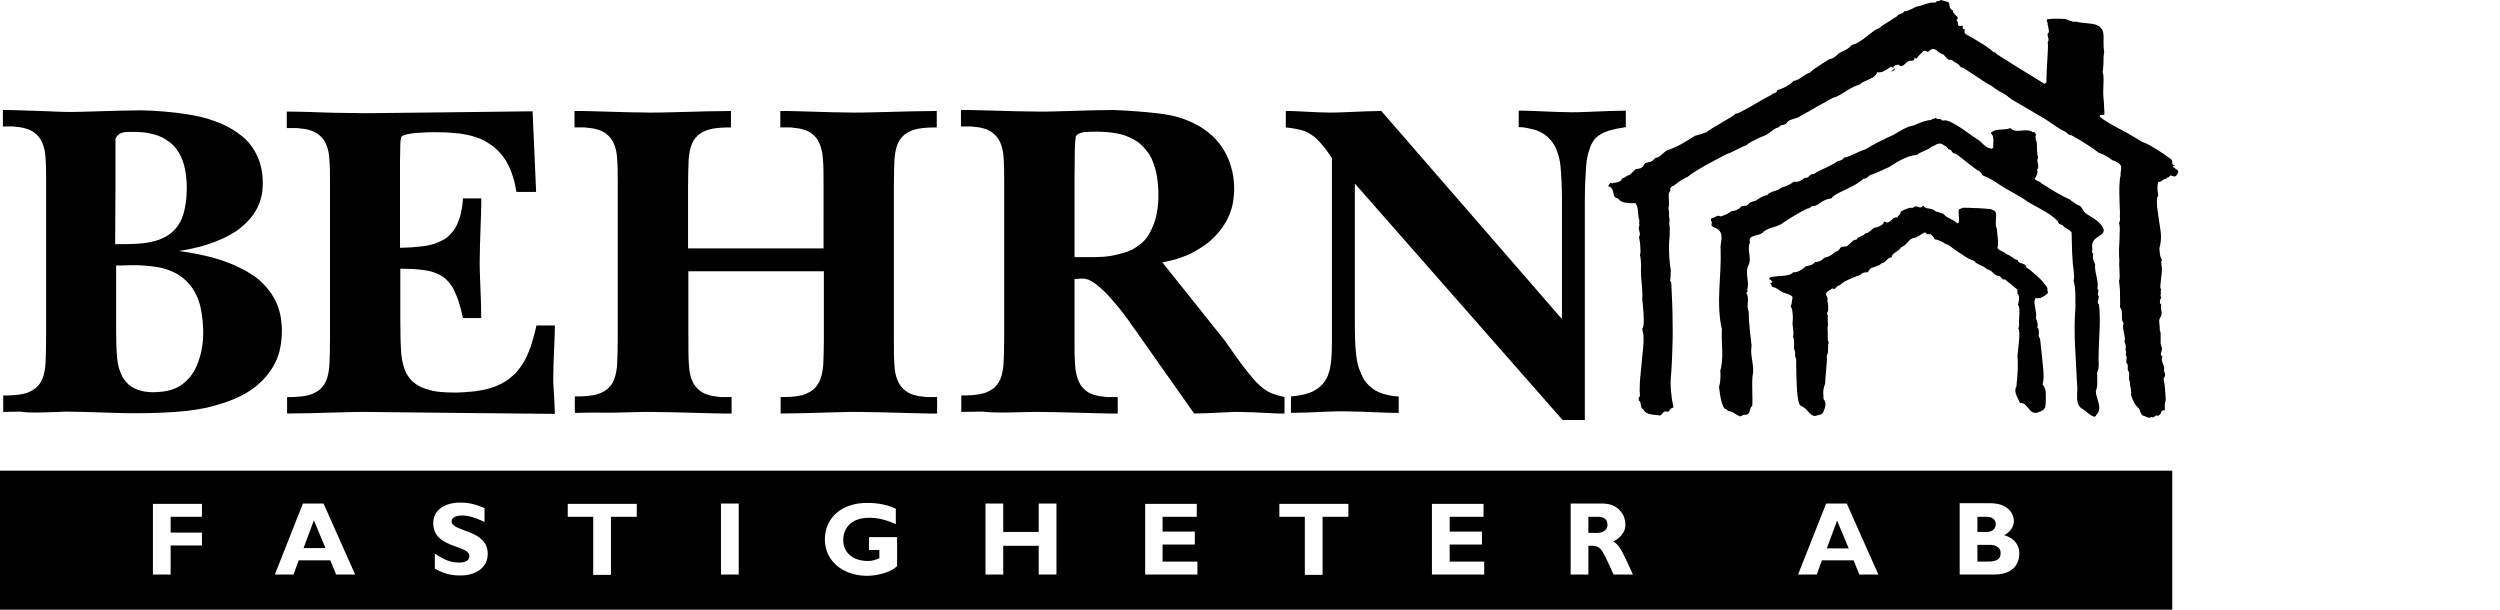<svg version="1.1" id="logo-svg" class="animate" xmlns="http://www.w3.org/2000/svg" xmlns:xlink="http://www.w3.org/1999/xlink" x="0px" y="0px" viewBox="0 0 775 189" preserveAspectRatio="xMinYMin meet"> 					<g id="text"> 						<path class="st0" d="M15,127.8c2.6-0.1,4.1-0.1,5.6-0.2c1.5,0,2.9,0.1,5.7,0.1c2.8,0.1,6.8,0.2,9.6,0.3c2.8,0.1,4.2,0.1,5.7,0.1 							c5.8,0,11.6-0.2,16.1-0.7c4.4-0.5,7.5-1.2,10-2c2.5-0.7,4.5-1.5,6.2-2.3c1.7-0.8,3.1-1.6,4.3-2.5c1.2-0.8,2.2-1.7,3.1-2.6 							c5-5.2,6-10,6.1-15.5c-0.1-5.1-1.2-10.1-6.3-15c-0.9-0.9-2-1.8-3.4-2.6c-1.3-0.9-2.9-1.7-4.8-2.6c-1.9-0.8-4.3-1.7-7.2-2.5 							c-3-0.8-6.6-1.5-10.3-2c2.8-0.4,5.5-1,7.9-1.7c2.3-0.7,4.3-1.5,5.9-2.2c1.6-0.8,3-1.6,4.1-2.3c1.1-0.8,2.1-1.6,2.9-2.4 							c3.4-3.3,4.6-6.5,5.1-9.7c0.5-4.1,0.1-9.9-3.8-14.8c-0.7-0.9-1.5-1.7-2.5-2.5c-1-0.8-2.1-1.6-3.5-2.4c-1.4-0.8-3-1.6-5.1-2.3 							c-2.1-0.8-4.7-1.5-8.5-2.1c-3.9-0.6-9-1.1-14.1-1.2c-1.6,0-3.2,0.1-6.2,0.1c-3,0.1-7.4,0.2-10.5,0.3c-3,0.1-4.6,0.1-6.3,0.1 							c-1.5,0-3-0.1-5.6-0.2c-2.6-0.1-6.4-0.2-9-0.3c-2.6-0.1-4-0.1-5.3-0.1v5.1c1.1,0,2.2,0,3.2,0c1,0.1,1.8,0.2,2.5,0.3 							c1.9,0.4,3.7,0.9,5.4,2.9c0.3,0.4,0.6,0.8,0.8,1.2c0.2,0.5,0.5,1,0.7,1.7c0.2,0.7,0.5,1.6,0.6,3.5c0.2,2,0.2,5.1,0.2,8.1v47.9 							c0,3.1-0.1,6.2-0.2,8.1c-0.2,2-0.4,2.8-0.6,3.5c-0.5,1.6-1,2.6-2.4,3.9c-1.6,1.2-2.8,1.6-4.4,1.9c-1.5,0.3-3.6,0.4-5.7,0.4v5.1 							c1.4,0,2.8-0.1,5.3-0.1C8.7,128,12.4,127.9,15,127.8z M56.5,86c1,0.8,1.8,1.6,2.6,2.6c0.8,1,1.4,2.1,2,3.4 							c1.2,2.6,1.8,6.7,1.9,10.6c0,2-0.1,3.7-0.4,5.2c-0.2,1.5-0.6,2.8-1,4c-0.4,1.1-0.8,2.1-1.3,3c-0.5,0.9-1,1.6-1.5,2.2 							c-2.8,3.2-5.5,4-8.3,4.4c-2.7,0.3-6,0.4-8.8-1c-0.9-0.5-1.8-1-2.6-2c-0.4-0.4-0.7-0.9-1.1-1.5c-0.3-0.6-0.6-1.2-0.9-2.1 							c-0.3-0.8-0.6-1.9-0.8-3.9c-0.2-2.1-0.3-5.1-0.3-8.2V82.3c0.4,0,0.8,0,1.6,0c0.8,0,2-0.1,3.9-0.1c1.9,0,4.6,0.2,6.7,0.5 							c2.1,0.3,3.6,0.8,5,1.4C54.4,84.6,55.5,85.2,56.5,86z M35.8,43.3c0-0.8,1-1.8,1.7-2c0.7-0.3,1.2-0.4,2.1-0.4c0.5,0,1.2,0,1.9,0 							c1.6,0,3.3,0.1,4.7,0.4c1.4,0.3,2.6,0.6,3.6,1.1c1,0.4,1.9,1,2.7,1.6c0.8,0.6,1.5,1.3,2.1,2.1c0.6,0.8,1.2,1.7,1.7,2.9 							c1,2.2,1.6,5.8,1.6,9.2c0,1.7-0.1,3.3-0.3,4.6c-0.2,1.3-0.4,2.4-0.7,3.4c-0.3,0.9-0.6,1.8-1,2.5c-0.7,1.3-1.5,2.4-2.8,3.5 							c-0.6,0.5-1.2,0.9-2,1.3c-0.8,0.4-1.6,0.8-2.7,1.1c-1.1,0.3-2.3,0.6-4,0.8c-2.5,0.3-5.7,0.3-8.7,0.3C35.8,64.8,35.8,54.1,35.8,43.3 							z"></path> 						<path class="st0" d="M106.7,127.8c3.2-0.1,4.9-0.1,6.6-0.1c9.1,0.1,18.2,0.2,28,0.3c9.8,0.1,20.3,0.2,30.7,0.3 							c0-0.8-0.1-1.6-0.1-3.1c-0.1-1.5-0.2-3.7-0.3-5.1c-0.1-1.5-0.1-2.3-0.1-3.1c0-1.1,0.1-2.3,0.1-4.4c0.1-2.1,0.2-5.2,0.3-7.3 							c0.1-2.1,0.1-3.2,0.1-4.4h-5.7c-0.5,2.4-1.2,4.7-1.8,6.6c-0.7,1.9-1.3,3.3-2,4.5s-1.4,2.2-2.1,3c-0.7,0.9-1.5,1.6-2.3,2.2 							c-0.8,0.7-1.7,1.2-2.6,1.7c-1,0.5-2.1,1-3.4,1.4c-1.3,0.4-2.8,0.7-4.8,1c-2,0.2-4.4,0.4-6.3,0.4c-1.9,0-3.4-0.1-4.6-0.2 							c-1.2-0.1-2.3-0.3-3.2-0.6c-0.9-0.2-1.7-0.5-2.4-0.8c-1.2-0.5-2.2-1.2-3.3-2.2c-0.4-0.5-0.8-1-1.2-1.6c-0.4-0.6-0.7-1.3-1-2.2 							c-0.3-0.9-0.6-1.9-0.9-4.3c-0.2-2.4-0.3-6.2-0.3-10V83.3c2.3,0,4.6,0.1,6.3,0.3c1.7,0.2,2.8,0.4,3.7,0.7c0.9,0.3,1.6,0.6,2.2,0.9 							c1.2,0.6,2.1,1.4,3.1,2.6c0.5,0.6,0.9,1.2,1.3,2.1c0.4,0.8,0.9,1.9,1.4,3.3c0.5,1.5,1,3.4,1.4,5.4h5.7c0-1.2-0.1-2.5-0.1-4.8 							c-0.1-2.3-0.2-5.7-0.3-8c-0.1-2.3-0.1-3.5-0.1-4.8c0-1.4,0.1-2.8,0.1-5.3c0.1-2.6,0.2-6.3,0.3-8.9c0.1-2.6,0.1-4,0.1-5.3h-5.7 							c0,1.2-0.2,2.4-0.4,3.5c-0.2,1.1-0.4,2-0.7,2.8c-0.3,0.8-0.6,1.6-0.9,2.2c-0.6,1.2-1.4,2.2-2.6,3.3c-0.5,0.5-1.1,0.9-1.8,1.2 							c-0.7,0.4-1.5,0.7-2.5,1.1c-1,0.3-2.2,0.6-4,0.8c-1.8,0.2-4.2,0.4-6.6,0.4V50.5c0-2.3,0.1-4.6,0.1-5.9c0.1-1.3,0.1-1.6,0.2-1.8 							c0.3-0.9,0.6-0.7,1-0.9c0.2-0.1,0.6-0.2,1.1-0.3c0.5-0.1,1.3-0.3,2.9-0.4c1.6-0.1,4.2-0.3,6.6-0.2c2.4,0,4.7,0.2,6.7,0.4 							c1.9,0.3,3.4,0.6,4.8,1.1c1.3,0.4,2.4,0.9,3.4,1.5c1,0.6,1.9,1.2,2.7,1.9c0.8,0.7,1.5,1.4,2.2,2.3c0.7,0.9,1.3,1.8,1.8,2.9 							c0.6,1.1,1.1,2.3,1.5,3.7c0.5,1.4,0.8,3,1.1,4.7h6.1l-1.1-25c-8.1,0.1-16.1,0.2-24.8,0.3c-8.7,0.1-18,0.2-27.2,0.3 							c-1.7,0-3.4-0.1-6.6-0.1s-7.8-0.2-11-0.3c-3.2-0.1-4.9-0.1-6.6-0.1v5.1c1.1,0,2.2,0,3.2,0c1,0.1,1.8,0.2,2.5,0.3 							c1.9,0.4,3.7,0.9,5.4,2.9c0.3,0.4,0.6,0.8,0.8,1.2c0.2,0.5,0.5,1,0.7,1.7c0.2,0.7,0.5,1.6,0.6,3.5c0.2,2,0.2,5.1,0.2,8.1v47.9 							c0,3.1-0.1,6.2-0.2,8.1c-0.2,2-0.4,2.8-0.6,3.5c-0.5,1.6-1,2.6-2.4,3.9c-1.6,1.2-2.8,1.6-4.4,1.9c-1.5,0.3-3.6,0.4-5.7,0.4v5.1 							c1.7,0,3.4-0.1,6.6-0.1C98.9,128,103.5,127.9,106.7,127.8z"></path> 						<path class="st0" d="M195.5,127.8c3.1-0.1,4.7-0.1,6.3-0.1c1.8,0,3.5,0.1,6.8,0.1c3.3,0.1,8.1,0.2,11.4,0.3 							c3.3,0.1,5.1,0.1,6.8,0.1v-5.1c-1.1,0-2.2,0-3.2,0c-1-0.1-1.8-0.2-2.5-0.3c-1.9-0.4-3.7-0.9-5.4-2.9c-0.3-0.4-0.6-0.8-0.8-1.2 							c-0.2-0.5-0.5-1-0.7-1.7c-0.2-0.7-0.5-1.6-0.6-3.5c-0.2-2-0.2-5.1-0.2-8.1V84.1h42v21.1c0,3-0.1,6.1-0.2,8c-0.2,2-0.4,2.8-0.6,3.5 							c-0.2,0.7-0.5,1.3-0.7,1.8c-0.6,1.2-1.8,2.5-2.9,3c-0.4,0.2-0.9,0.5-1.4,0.7c-0.5,0.2-1.1,0.4-1.9,0.5c-1.5,0.3-3.6,0.4-5.7,0.4 							v5.1c1.7,0,3.4-0.1,6.5-0.1c3.1-0.1,7.7-0.2,10.8-0.3c3.1-0.1,4.8-0.1,6.5-0.1c1.7,0,3.5,0.1,6.7,0.1c3.3,0.1,8.1,0.2,11.3,0.3 							c3.3,0.1,5,0.1,6.7,0.1v-5.1c-1.1,0-2.2,0-3.2,0c-1-0.1-1.8-0.2-2.5-0.3c-1.9-0.4-3.7-0.9-5.4-2.9c-0.3-0.4-0.6-0.8-0.8-1.2 							c-0.2-0.5-0.5-1-0.7-1.7c-0.2-0.7-0.5-1.6-0.6-3.5c-0.2-2-0.2-5.1-0.2-8.1V57.3c0-3.1,0.1-6.2,0.2-8.1c0.2-2,0.4-2.8,0.6-3.5 							c0.5-1.6,1-2.6,2.4-3.9c1.6-1.2,2.8-1.6,4.4-1.9c1.5-0.3,3.6-0.4,5.7-0.4v-5.1c-1.8,0-3.7,0.1-7.1,0.1c-3.4,0.1-8.5,0.2-11.9,0.3 							c-3.4,0.1-5.3,0.1-7.1,0.1c-1.6,0-3.2-0.1-6.1-0.1c-2.9-0.1-7.2-0.2-10.2-0.3c-2.9-0.1-4.5-0.1-6.1-0.1v5.1c1.1,0,2.2,0,3.2,0 							c1,0.1,1.8,0.2,2.5,0.3c2,0.4,3.7,0.9,5.4,2.9c0.3,0.4,0.6,0.8,0.8,1.3c0.2,0.5,0.5,1,0.7,1.8c0.2,0.7,0.5,1.6,0.6,3.5 							c0.2,2,0.2,5,0.2,8V77h-42V57.3c0-3.1,0.1-6.2,0.2-8.1c0.2-2,0.4-2.8,0.6-3.5c0.5-1.6,1-2.6,2.4-3.9c1.6-1.2,2.8-1.6,4.4-1.9 							c1.5-0.3,3.6-0.4,5.7-0.4v-5.1c-1.8,0-3.5,0.1-6.9,0.1c-3.3,0.1-8.2,0.2-11.5,0.3c-3.3,0.1-5.1,0.1-6.9,0.1c-1.6,0-3.2-0.1-6.3-0.1 							c-3-0.1-7.5-0.2-10.6-0.3c-3-0.1-4.7-0.1-6.3-0.1v5.1c1.1,0,2.2,0,3.2,0c1,0.1,1.8,0.2,2.5,0.3c1.9,0.4,3.7,0.9,5.4,2.9 							c0.3,0.4,0.6,0.8,0.8,1.2c0.2,0.5,0.5,1,0.7,1.7c0.2,0.7,0.5,1.6,0.6,3.5c0.2,2,0.2,5.1,0.2,8.1v47.9c0,3.1-0.1,6.2-0.2,8.1 							c-0.2,2-0.4,2.8-0.6,3.5c-0.5,1.6-1,2.6-2.4,3.9c-1.6,1.2-2.8,1.6-4.4,1.9c-1.5,0.3-3.6,0.4-5.7,0.4v5.1c1.6,0,3.3-0.1,6.3-0.1 							C188,128,192.5,127.9,195.5,127.8z"></path> 						<path class="st0" d="M315.6,127.8c3.2-0.1,4.9-0.1,6.6-0.1c1.7,0,3.4,0.1,6.6,0.1c3.2,0.1,7.9,0.2,11.1,0.3 							c3.2,0.1,4.9,0.1,6.6,0.1v-5.1c-1.1,0-2.2,0-3.2,0c-1-0.1-1.8-0.2-2.5-0.3c-2-0.4-3.7-0.9-5.4-2.9c-0.3-0.4-0.6-0.8-0.8-1.3 							c-0.2-0.5-0.5-1-0.7-1.8c-0.2-0.7-0.5-1.6-0.6-3.5c-0.2-2-0.2-5-0.2-8V86.5c0.2,0,1-0.1,1.7-0.1c0.8,0,1-0.1,1.5,0 							c0.3,0.1,0.7,0.2,1.1,0.3c0.4,0.2,0.9,0.4,1.5,0.8c0.6,0.4,1.3,0.9,2.2,1.7c0.9,0.8,2.1,1.9,3.6,3.7c1.6,1.8,3.6,4.2,5.4,6.8 							l20.1,28.5c1,0,2-0.1,3.8-0.1c1.8-0.1,4.5-0.2,6.4-0.3c1.8-0.1,2.8-0.1,3.8-0.1c1,0,2,0.1,3.8,0.1c1.8,0.1,4.5,0.2,6.4,0.3 							c1.8,0.1,2.8,0.1,3.8,0.1v-5.1c-1.4-0.3-2.7-0.7-3.8-1.1c-2-0.8-3.5-2-5.3-3.9c-0.5-0.6-1-1.1-1.6-1.9c-0.6-0.7-1.3-1.6-2.6-3.3 							c-1.3-1.8-3.3-4.5-5.2-7.3l-19.4-24.3c2.1-0.3,4.3-0.9,6.2-1.6c2-0.7,3.7-1.6,5.3-2.6c1.6-1,3-2,4.2-3.2c5.1-5,6.5-9.9,6.6-15.1 							c0-2.5-0.3-5-1-7.2c-0.6-2.2-1.6-4.2-2.8-6c-1.2-1.8-2.6-3.3-4.4-4.7c-1.7-1.4-3.8-2.5-5.9-3.4c-1-0.4-2-0.8-3.4-1.2 							c-1.4-0.4-3.1-0.8-6.5-1.2c-3.4-0.4-8.4-0.8-13.5-1c-1.6,0-3.2,0.1-6.2,0.1c-3,0.1-7.4,0.2-10.5,0.3c-3,0.1-4.6,0.1-6.3,0.1 							c-1.7,0-3.4-0.1-6.6-0.1c-3.2-0.1-7.8-0.2-11-0.3c-3.2-0.1-4.9-0.1-6.6-0.1v5.1c1.1,0,2.2,0,3.2,0c1,0.1,1.8,0.2,2.5,0.3 							c1.9,0.4,3.7,0.9,5.4,2.9c0.3,0.4,0.6,0.8,0.8,1.2c0.2,0.5,0.5,1,0.7,1.7c0.2,0.7,0.5,1.6,0.6,3.5c0.2,2,0.2,5.1,0.2,8.1v47.9 							c0,3.1-0.1,6.2-0.2,8.1c-0.2,2-0.4,2.8-0.6,3.5c-0.5,1.6-1,2.6-2.4,3.9c-1.6,1.2-2.8,1.6-4.4,1.9c-1.5,0.3-3.6,0.4-5.7,0.4v5.1 							c1.7,0,3.4-0.1,6.6-0.1C307.9,128,312.5,127.9,315.6,127.8z M333.1,55.6c0-3.6,0.1-7.3,0.1-9.4c0.1-2.1,0.1-2.7,0.2-3.1 							c0.1-0.9,0.1-0.9,0.5-1.3c0.5-0.4,0.9-0.5,1.5-0.7c0.3-0.1,0.7-0.2,1.6-0.2c1.6-0.1,5.2-0.2,8.2,0.3c1.5,0.2,2.7,0.5,3.8,0.9 							c1.1,0.4,2.1,0.9,2.9,1.4c0.9,0.5,1.6,1.1,2.3,1.8c0.7,0.7,1.3,1.5,1.9,2.3c0.6,0.9,1.1,1.9,1.5,3.1c1,2.5,1.5,6.1,1.5,9.7 							c0,1.9-0.1,3.6-0.4,5.1c-0.2,1.5-0.6,2.8-1,3.9c-0.4,1.1-0.9,2.1-1.4,3c-0.5,0.9-1.1,1.7-1.8,2.4c-0.7,0.7-1.5,1.3-2.4,1.9 							c-0.9,0.6-1.9,1.1-3.2,1.5c-1.2,0.4-2.7,0.8-4.4,1.1c-3.3,0.6-7.6,0.4-11.4,0.4V55.6z"></path> 						<path class="st0" d="M406.6,41.8c0.6,0.4,1.3,0.9,2.4,2.1c1.1,1.2,2.6,3.1,3.9,5.1v57c0,2.4-0.1,4.7-0.3,6.3 							c-0.2,1.6-0.4,2.6-0.7,3.3c-0.2,0.8-0.5,1.4-0.8,1.9c-0.7,1.4-2.2,2.8-3.5,3.5c-0.5,0.3-1.1,0.6-1.8,0.8c-1.5,0.6-3.5,0.9-5.6,1.1 							v5.1c1.1,0,2.3-0.1,4.4-0.1c2.1-0.1,5.2-0.2,7.4-0.3c2.1-0.1,3.3-0.1,4.4-0.1c1.2,0,2.4,0.1,4.7,0.1c2.3,0.1,5.6,0.2,7.8,0.3 							c2.3,0.1,3.5,0.1,4.7,0.1v-5.1c-0.9,0-1.9-0.1-2.7-0.3c-2.5-0.5-4.9-1.2-7.2-3.8c-0.4-0.5-0.9-1.1-1.2-1.8 							c-0.4-0.7-0.7-1.5-1.1-2.5c-0.4-1-0.7-2.2-1-4.6c-0.3-2.4-0.4-6-0.4-9.5V56.9l64.4,73.3h6.9V62c0-3.9,0.2-7.9,0.4-10.5 							c0.2-2.6,0.6-3.8,0.9-4.8c0.3-0.9,0.5-1.6,0.8-2.1c0.5-0.9,0.9-1.5,1.7-2.2c0.4-0.3,0.8-0.6,1.3-0.9c0.5-0.3,1.1-0.6,2.4-1 							c1.3-0.4,3.2-0.8,5.2-1.1v-5.1c-1.2,0-2.4,0.1-4.6,0.1c-2.2,0.1-5.5,0.2-7.8,0.3c-2.2,0.1-3.4,0.1-4.6,0.1c-1.1,0-2.3-0.1-4.4-0.1 							c-2.1-0.1-5.2-0.2-7.4-0.3c-2.1-0.1-3.3-0.1-4.4-0.1v5.1c0.9,0,1.9,0.1,2.7,0.3c2.5,0.5,4.9,1.1,7.2,3.7c0.4,0.5,0.8,1,1.2,1.7 							c0.4,0.7,0.7,1.4,1,2.4c0.3,1,0.7,2.1,0.9,4.4c0.2,2.3,0.4,5.8,0.4,9.3v37.7l-56-64.5c-1.1,0-2.3,0.1-4.4,0.1 							c-2.1,0.1-5.2,0.2-7.3,0.3c-2.1,0.1-3.2,0.1-4.4,0.1c-1,0-1.9-0.1-3.7-0.1c-1.8-0.1-4.3-0.2-6.1-0.3c-1.8-0.1-2.7-0.1-3.7-0.1v5.1 							c1.2,0.1,2.4,0.3,3.4,0.5C404.1,40.4,405.3,40.9,406.6,41.8z"></path> 					</g> 					<g id="house"> 						<path class="st0" d="M571.6,48.9c-0.3,0.7-1.2,0.9-2,1.1c-2.3,1.7-5.1,2.4-7.4,4c-1.2-0.3-1.5,1.5-2.7,1.1c-0.9,0.8-2,1.5-3.4,1.2 							c-1.1,0.9-2.5,1.5-3.9,1.9c-1.3,1.2-3.3,0.9-4.4,2.3c-1.1,0.2-2,0.7-2.9,1.3c-0.9,0.8-2.3,0.5-3,1.6c-0.6,0.8-2.1,0-2.5,1.1 							c-0.8,0.5-1.7,1-2.6,0.9c-1,0.9-2.3,1.4-3.5,1.7c-0.9-0.7-1.7,0.5-2.5,0.5c-0.9,0.3-0.1,1-0.1,1.5c-0.7,1.5,1.3,1.3,2,2.1 							c1.9,1.7,0.4,4.2,0.7,6.2c0.3,8.1-1.5,16.6,0.4,24.7c-0.3,4,0.7,8.7-0.5,12.8c0.1,1.6,0.1,3.5-0.4,5c0.3,2.4,0.5,4.8,1.7,6.8 							c0.5-0.1,0.9,0.6,1.1,0.7c1.5,0.1,2.5,1.3,3.8,1.7c0.6-0.2,1-0.7,1.7-0.5c1.7-0.3,0.9-2,2-2.8c0.2-2.9-0.2-6.3,0.1-9.3 							c0.7-3.2-0.9-6.2-0.3-9.3c-0.4-3.5-0.9-7.3-0.9-10.6c-0.9-1.9,0.4-3.9-0.7-5.7c0-0.4,0.7-0.6,0.2-1c0.9-2.5-0.8-5.1,0.4-7.6 							c1.2-2.3-0.6-4.8,0.5-7.2c-0.7-2.3,2.4-1.9,3.7-2.8c2-2.1,4.7-1.6,6.8-3.4c2.3-1.5,4.7-3,7.2-4.2c0.6-0.1,1-0.3,1.5-0.8 							c1.7,0.2,2.7-1.5,4.2-1.9c0.7-0.5,1.9-0.1,2.3-1.1c2.9-2,6.8-3,9.5-5.5c1.2,0.2,1.6-1.3,2.7-1.3c1.7-0.7,3.5-1.5,5.2-2.3 							c2.7-1.7,5.4-3.5,8.7-3.8c1.3-1.1,3.3-1.4,4.5-2.5c1.1-0.3,1.8-1.3,3.1-0.9c0.8,0.5,1.7,0.8,2.1,1.7c1.2-0.1,1,1.5,2.2,1.3 							c2.2,1.5,3.9,3.1,6,4.6c0.8,0.7,2,0.9,2.3,2.1c1.2,0.6,2.5,1,3.6,1.8c2.8,2,6,3.6,9,5.4c3.4,2.6,7.9,3.9,10.9,7.2 							c0,0.7,0.8,0.9,1.4,1.1c0.7,1.1,2.3,1.3,2.8,2.3c0.1,3.7,0.1,8.5,0.7,12.2c-0.1,0.8,0.3,1.8-0.1,2.6c0.8,2.8,0.5,5.7,0.6,8.5 							c-0.7,8,0.2,16,0.5,23.8c0.4,2.6-0.9,5.8,1.5,7.5c1.4,0.7,2.3,2.1,3.9,2.5c0.2-0.1,0.5-0.2,0.5-0.5c2.2-2.1,0-5-0.1-7.4 							c0.7-1.7,0.4-3.7,0.4-5.8c0.9-1.7,0.3-3.9,0.5-5.6c0-5,0.7-10.3,0.1-15.5c-0.9-0.7,0.1-1.7-0.1-2.6c-0.7-0.8,0.4-1.6-0.4-2.3 							c0.5-2.7-1-5-0.7-7.6c-0.5-0.9-0.9-2.1-0.6-3.2c-0.7-0.5-0.1-1.3-0.3-1.8c-0.8-4.5,6.4-3.3,2.3-7.7c-0.9-1.1-3-2.1-4.2-3 							c-1.2-0.8-1.2-2.5-2.8-2.7c-0.8-0.7-1.6-1-2.3-1.7c-3.1-1.3-5.9-3.2-8.8-5c-0.4-0.7-1.7-0.6-2-1.4c0.5-0.8,1.1-2,0.7-2.8 							c1-1.2-0.4-2.4,0.3-3.7c-0.4-1.5-0.3-3.3-0.4-4.8c-0.3-0.7-0.6-1.6-0.2-2.4c-0.3-0.3-0.3-0.9-1-0.7c-2.3-1.6-5,0.7-7-1.3 							c-1.2,0.6-3.2,0.3-4.7,0.7c-0.4,0.2-1.3,0.5-1.3,0.9c1.2,1.1,0.6,3,0.7,4.5l-0.4,0.3c-1.6-0.1-2.7-1.3-3.6-2.3 							c-2.7-1.7-5-3.6-7.7-5.2c-1.2-0.6-2.6-1.6-4.1-1.2c-0.4-0.9-1.6-0.1-2-0.9c-0.4,0.5-1.1,0.1-1.4,0.7c-2,0.1-3.7,1-5.5,1.7 							c-2.3,0.4-4.3,1.8-6.2,2.9c-2.9,1.3-6,2.8-8.7,4.5C576.1,46.9,574,48.4,571.6,48.9z"></path> 						<path class="st0" d="M633.1,87.1c-0.9-0.9-1.8-1.7-2.5-2.3c-1.2-1.1-1.7-1.5-2.4-1.8c0-0.3-0.2-0.8-0.6-1c-0.1-0.1-0.8-0.3-1.6-0.6 							c-0.3-0.2-0.5-0.5-0.5-0.8c-0.5-0.1-0.6-0.1-1.1-0.4c-0.3-0.2-0.8-0.6-1.1-0.8c-0.9-0.6-1.1-0.3-1.7-1c-0.1-0.1-0.8-0.4-1.4-0.7 							c-0.6-0.3-0.8-0.5-1-0.8c0.1-0.3,0.2-0.7,0.2-1.2c0-0.5,0-1.1-0.1-2c-0.1-0.8-0.2-1.9-0.3-2.9c-0.2-0.4-0.3-0.7-0.3-1.1 							c0-0.3,0-0.6,0-1.1s0.1-1.2,0.1-1.7c0-0.8,0-1.1-0.5-1.5c-0.2-0.2-0.8-0.4-1.3-0.6c-1.8-0.1-3.5-0.3-4.7-0.3 							c-2.1-0.1-2.7-0.1-3.8-0.1l-1.2,0.5c-0.2,0.6-0.1,0.8-0.1,1.5c0,0.4,0.1,1,0.1,1.4c0,0.8,0,1.3-0.4,1.4c-0.5,0-0.5-0.3-0.8-0.5 							c-0.2-0.2-0.5-0.4-1-0.6c-0.5-0.3-1.1-0.6-1.5-0.8c-0.8-0.5-0.8-0.7-1.1-1c-0.2,0-0.9-0.3-1.5-0.5c-0.6-0.3-0.8,0-1.1-0.4 							c-0.1-0.1-0.2-0.1-0.2-0.2c-0.4-0.2-0.5-0.2-1-0.4c-0.3-0.1-0.8-0.2-1.1-0.2c-0.8-0.2-1.1-0.3-1.4-0.9c-0.2,0.3-0.6,0.7-0.9,0.6 							c-0.2,0.1-1.6-0.8-2.2,0.1c-0.9,0-1.2,0-2,0.3c-0.5,0.2-1.2,0.5-1.9,0.9c0.1,0.6-0.2,0.7-0.8,1.4c-0.1,0.2-0.1,0.3-0.2,0.4 							c-0.6-0.1-1.1,0.1-1.5,0.5c-0.4,0.4-1,1-1.4,1c-0.3,0.1-0.6,0.1-0.8-0.1c-0.1,0-0.3-0.1-0.5-0.1c0,0.4-0.3,0.8-0.6,1 							c-0.4,0.2-1.2,0.8-2,0.8c-0.4,0.1-0.4,0.1-0.8,0.4c-0.6,0.5-1.5,1.4-2.1,1.4c-0.3,0-0.5,0.3-0.7,0.5c-0.2,0.2-1,0.4-1.8,0.9 							c-0.3,0.2-0.4,0.4-0.5,0.6c-0.6,0-1,0.2-1.5,0.7c-0.5,0.5-1.2,1.3-1.7,1.4c-0.8,0.2-1.4-0.3-2.1,0.9c-0.5,0.6-0.7,0.6-1.1,0.7 							c-0.5,0.4-1.1,0.9-1.5,1.1c-1,0.6-1.5,0.7-2.1,0.8c-0.7,0.9-1.9,1.4-2.8,1.3c-0.2,0.3-0.4,0.4-0.6,0.6c-0.3,0.3-1.4,0.6-2.4,0.8 							c-1.2,1.2-2.6,1.9-3.8,1.8c-0.4,0.4-0.7,0.6-1.1,0.7c-0.3,0.1-0.5,0.2-1.2,0.3c-0.6,0.1-1.6,0.2-2.4,0.2c-0.8,0.1-1.3,0.2-1.7,0.2 							c-0.4,0.1-0.7,0.1-1,0.4c-0.2,0.4,0.3,0.4,0.9,1.1c0,0.4-0.2,0.3-0.8,0.5c0.7,0.1,0.3,0.8,1,1.2c0.6,0.1,0.8,0.2,1.3,0.5 							c0.3,0.2,0.7,0.5,1.2,0.8c0.2,0.2,1.2,0.6,2.2,0.9c0.8,0.3,1,0.4,1.4,0.9c-0.1,0.4-0.1,0.9-0.2,1.3c-0.1,0.6-0.1,1.1-0.4,1.6 							c0.3,0.4,0.4,0.7,0.5,1.2c0.1,0.7,0.3,2.4,0.1,3.7c-0.1,0.3,0.1,1.4,0.2,2.4c0.1,1,0.1,1.5-0.1,2.1c0.2,0.3,0.3,0.6,0.3,0.9 							c0.1,0.5,0.1,1.6,0,2.8c0.4,0.6,0.3,0.8,0.4,1.4c0,0.4-0.1,0.8,0.1,1.3c0.1,0.2,0.1,0.3,0.2,0.4c0,3.2,0.1,6.4,0.2,8.5 							c0.1,2,0.2,2.9,0.3,3.5c0.2,0.9,0.2,1.4,0.5,2c0.1,0.6,1,0.8,1.5,1.2c0.2,0.1,0.4,0.3,0.7,0.6c0.3,0.3,0.7,0.8,1,1.1 							c0.7,0.7,1,0.7,1.5,0.9c0.7-0.2,1.2-0.3,1.9-0.5c0.9-0.3,1-1.4,1.3-2c0.3-1.1,0.3-1.7-0.2-2.5c-0.1-0.1-0.1-0.2-0.2-0.3 							c-0.1-1.5-0.2-2.7,0.1-3.5c0.1-0.4,0.2-0.8,0.4-1.3c0-0.9,0.1-1.8,0.2-3c0.1-1.2,0.2-2.7,0.3-3.7c0.1-1,0-1.5,0-2 							c0.2-0.2,0.2-0.4,0.3-0.7c0.1-0.2,0.1-1.1,0.1-1.9c0-0.6,0-1,0.2-1.3c-0.3-0.8-0.3-0.9-0.3-1.7c0-0.5,0-1.3,0-1.9 							c0-0.9-0.2-1,0-1.4c0.1-0.3,0.1-1.1,0-1.9c0-0.7,0-1.2,0-1.7c-0.5-0.4,0-0.9,0.1-1.4c0.1-0.5,0-1,0-1.7c-0.1-0.5-0.1-1-0.2-1.4 							c0.1-1,0-0.9-0.4-1.7c-0.1-0.4,0-0.7,0.3-1c0.1-0.2,1-0.6,1.6-1.1c0.6,0.4,0.8,0.2,1.5-0.6c0.3-0.3,0.4-0.3,0.7-0.3 							c0.3-0.3,0.6-0.5,1-0.8c0.4-0.3,0.9-0.6,1.8-1c0.9-0.4,2.3-1,3.7-1.5c0.6-0.6,0.7-0.5,1.2-0.7c0.3-0.1,0.7-0.1,1.2-0.1 							c0.1-0.5,0.6-1.1,1-1.3c0.2-0.1,1.1-0.4,2-0.7c0.7-0.3,0.8-0.4,1.2-0.8c0.5,0,0.9-0.3,1.3-0.7c0.4-0.4,0.9-0.9,1.2-1 							c0.2-0.1,0.4-0.1,0.6-0.1c0.1-0.6,0.3-0.9,0.8-1.3c0.3-0.2,0.7-0.5,1-0.7c0.5-0.4,0.7-0.5,1-0.9c0.1-0.2,0.2-0.3,0.6-0.5 							c0.5-0.2,0.7-0.4,1.2-0.9c0.5-0.5,1.1-1.3,1.6-1.5c0.5-0.3,0.9-0.2,1.4-0.4c0.3-0.1,1.2-0.7,2-1.2c0.4-0.2,0.6-0.3,0.8-0.4 							c0.5,0.8,0.9,0.6,1.6,0.6c0.3,0.2,0.5,0.4,0.7,0.6c0.5,0.5,0.5,0.7,0.6,1c0.5,0,0.5,0.1,1,0.2c0.3,0.1,0.9,0.4,1.4,0.6 							c0.7,0.5,1.2,0.8,1.7,0.8c1.6,1.2,3.1,2.3,4.3,3c2,1.4,2.7,1.7,3.9,2.1c0.6,0.8,1,0.8,1.9,1.3c0.4,0.2,0.9,0.4,1.2,0.6 							c0.5,0.3,0.6,0.5,0.9,0.7c0.6,0.1,0.7,0.2,1.2,0.5c0.6,0.5,1.7,1.7,2.3,1.5c0.5,0.1,0.6,0.3,1.3,1c0.3,0.2,0.5,0.2,0.7,0.1l3.9,3.2 							v1.2c0.4,0.4,0.5,0.8,0.5,1.2c0.1,0.4-0.1,1.3-0.3,2.3c0.3,0.6,0.4,1,0.4,1.6c0,0.4,0,0.9,0,1.6c0,0.8-0.2,1.8-0.1,2.8 							c0.1,0.4-0.1,0.7-0.2,1.4c0,0.1,0.1,0.2,0.2,0.4c0.1,0.5,0.1,1,0.1,1.7c0,0.7-0.1,1.6-0.2,2.6c-0.1,1.1-0.3,2.4-0.4,3.8 							c0,0.5,0.1,1,0.1,1.5c0,0.6,0,1.2,0,2.6c-0.1,1.3-0.2,3.3-0.4,5.3c-0.5,0.8-0.4,1.6-0.2,2.2c0.1,0.5,0.7,1.7,1.3,2.9 							c0.5,0,1,0.1,1.4,0.4c0.2,0.1,0.8,0.8,1.3,1.4c1,1.3,1.6,1.3,2.4,1.3c0.5-0.2,1.1-0.4,1.4-0.5c0.7-0.3,0.9-0.6,1.1-0.9 							c0.2-0.3,0.3-0.5,0.3-0.8c0.1-1.1,0.1-2.1,0.1-2.9c0-1.2,0-1.8-0.3-2.5c-0.2-0.4-0.3-0.8-0.7-1.2c0.2-0.8,0.3-1.5,0.3-2.8 							c0-1.2-0.2-2.9-0.4-4.9c-0.2-2-0.4-4.2-0.7-6.5c-0.4-0.6-0.4-0.7-0.4-1.2c0-0.4,0.1-0.9,0-1.5c-0.1-0.4-0.2-0.6-0.5-0.9 							c0.3-0.6,0.2-0.8,0.1-1.3c-0.1-0.4-0.4-1.2-0.5-1.6c0.2-0.7,0.1-1.4-0.1-2.5c-0.1-0.6-0.2-1.4-0.3-1.9c-0.1-0.9,0.1-1.2,0.3-1.7 							c0.5,0.1,0.9,0.1,1.4,0c0.4-0.1,1.5-0.6,2.4-1.5c0.2-0.5-0.3-0.8-0.1-1.4C634.7,88.9,633.9,88.3,633.1,87.1z"></path> 						<path class="st0" d="M675.2,53.6c0.2-0.7,0-0.8-1.4-1.7c-0.2-0.3-0.3-0.5,0.3-0.6c0-0.1,0-0.1,0-0.2c-0.4,0.2-0.8-0.3-0.7-0.5 							c0-0.3,0-0.8-0.2-1.1c-1.7-1.3-3.5-2.5-4.8-3.3c-1.3-0.8-2-1.2-2.6-1.5c-0.6-0.3-1.2-0.5-1.7-0.7c-1.4-0.9-2.9-1.7-4.7-2.8 							c-1.9-1-4.2-2.2-5.7-3.1c-1.5-0.9-2.2-1.4-2.9-2.1c0.5-0.6,0.6-0.3,1.5-0.4c0.1-0.4,0.1-0.9,0-1.8c0-0.9-0.1-2.2-0.2-3.2 							c-0.1-1-0.1-1.7-0.1-2.4c0-1.1,0.1-2.1,0.1-3c0-1.4,0-2.1-0.3-2.9c0.1-0.4,0.2-0.8,0.2-1.7c0.1-0.8,0.1-2.1,0.1-2.9 							c0.1-0.8,0.1-1.3,0.2-1.7c-0.1-0.6-0.2-1.1-0.2-2c0-0.9,0-2.1,0-2.9c-0.1-1.5-0.3-2-1.3-2.9c-0.5-0.3-0.8-0.5-1.3-0.6 							c-0.3-0.1-0.8-0.2-1.6-0.3c-0.8-0.1-2-0.2-2.8-0.3c-0.8-0.1-1.2-0.2-1.5-0.3c-0.4,0.1-0.7,0.1-1.1,0c-0.4-0.1-1.3-0.4-2.2-0.8 							c-1.2-0.1-2.4-0.1-3.2-0.1c-1.4,0-1.8,0.1-2.5,0.2c-0.1,0.3-0.2,0.8,0.2,1c-0.1,0.3,0,0.9,0.2,1.6c0.1,0.8,0.4,1.4-0.2,1.8 							c-0.1,0.3-0.1,0.4,0,0.7c0.1,0.5,0.5,1.4,0,1.9c0.1,0.8,0.1,1.6,0,3.2c-0.1,1.5-0.2,3.8-0.3,5.5c-0.1,1.7-0.1,2.7-0.1,3.8l-0.6,0.5 							c-1.5-0.9-2.9-1.8-5-3.1c-2-1.2-4.6-2.8-6.3-3.9c-1.7-1.1-2.6-1.6-3.5-2.2c-0.1-0.1-0.2-0.3-0.3-0.4c-0.3-0.3-0.5-0.2-0.7-0.2 							c-0.4-0.4-0.8-0.8-1.4-1.2c-0.6-0.4-1.3-1-2.6-1.7c-1.2-0.8-2.9-1.8-4.6-2.7c-0.4-0.4-0.7-1-0.1-1.4c-0.3,0.1-1.2-0.4-0.8-1.1 							c0,0,0.1-0.1,0.1-0.1c-0.2-0.2-1.3,0.5-1.6-0.3c-0.1-0.1,0.1-1.2-0.6-1.4c0.5-0.3,0.6-0.7,0.4-1c0-0.2-0.8-0.7-1.2-1.3 							c-0.2-0.3-0.2-0.5-0.1-0.7c-0.4-0.1-0.9-0.6-1-0.9c-0.1-0.3-0.2-0.9-0.3-1.6c-0.5-0.3-0.5-0.2-1.1-0.4c-0.4-0.1-0.9-0.3-1.5-0.4 							c-0.4,0.5-0.7,0.1-1.4,0.5c-0.1,0.1-0.1,0.2-0.2,0.3c-0.3,0-0.6,0-0.9,0c-0.3,0-0.7,0-1.3,0.2c-0.6,0.2-1.5,0.4-2.4,0.8 							c-0.7,0.1-0.8,0.1-1.4,0.3c-0.4,0.2-1,0.5-1.4,0.7c-1,0.5-1.7,0.7-2.3,0.7c-0.3,0.6-0.5,0.5-0.8,0.7c-0.2,0.1-0.6,0.2-0.9,0.3 							c-0.3,0.3-0.6,0.7-1.4,1.1c-0.7,0.5-1.9,1.2-2.7,1.7c-0.8,0.5-1.4,0.9-1.9,1.4c-0.5,0.2-1.1,0.4-2,1.1c-0.9,0.7-2.2,1.7-3.1,2.4 							c-1.7,1.2-2.4,1.5-3.4,1.7c-0.2,0.3-0.5,0.5-0.8,0.8c-0.7,0.6-1.9,1.2-3.1,1.7c-0.5,0.5-1.1,1-1.5,1.3c-0.7,0.5-1,0.5-1.5,0.6 							c-1.1,0.7-2.2,1.3-3,1.9c-0.9,0.6-1.5,1-2,1.3c-0.5,0.4-0.8,0.7-1.1,1c-0.4,0.1-0.7,0.2-1.3,0.6c-0.6,0.4-1.4,0.9-2,1.3 							c-1,0.6-1.4,0.6-1.9,0.7c-0.2,0.3-0.5,0.6-0.9,0.9c-0.4,0.3-0.9,0.6-1.6,1c-0.7,0.3-1.6,0.7-2.5,1c0,0.5-0.4,0.8-0.9,0.9 							c-0.3,0.1-0.7,0.2-0.8,0.5c-0.8,0.4-1.6,0.8-3,1.6c-1.3,0.8-3.2,1.8-4.5,2.6c-1.5,0.8-2.3,1.2-2.9,1.5c-0.1,0.1-1,0-1.1,0.5 							c-0.9,0.6-1.9,1.2-3.1,1.9c-1.2,0.7-2.7,1.6-3.7,2.2c-1,0.6-1.5,1-1.9,1.3c-1,0.4-2.4,0.8-3.6,1.1c-2.8,1.9-5.8,3.6-8.6,4.5 							c-0.3,0.1-1.2,0.9-2,1.6c-0.8,0.8-1.4,0.5-1.9,1c-0.2,0.2-0.3,0.4-0.7,0.7c-0.5,0.3-0.4,0.2-0.8,0.3c-0.2,0.1-0.6,0.1-0.8,0.2 							c-0.7,0.1-0.9,0.5-1.1,1c-0.7,0.9-1.4,0.9-2.4,1l-2,1.9c-0.5,0-0.7,0.2-1.3,0.6c-0.5,0.3-0.7,0.4-1,0.4c0,0.4-0.5,0.9-0.8,1 							c-0.1,0.1-1,0.3-1.7,0.4c-0.3,0.1-0.5,0.1-0.6,0.2c-0.5-0.5-0.5-0.1-1.2,0.8c0.4,0.1,1,0.4,1.2,0.8c0.2,0.3,0.3,0.6,0.4,1.1 							c0.1,0.3,0.2,0.7,0.2,0.9c0.2,0.5,0.4,0.7,0.8,0.9c0.3,0.1,0.6,0,0.8,0.5c0.5,0.5,0.8,0.6,1.4,0.8c0.2,0.1,0.5,0.1,1.2,0.2 							c0.6,0.1,1.5,0.1,2.5,0.1c0.3,0.4,0.4,0.7,0.5,1c0.1,0.2,0.2,0.5,0.2,1c0.1,0.5,0.1,1.4,0.2,1.9c0.1,1,0.4,1.4,0.3,1.7 							c0,0.4-0.2,0.9,0.1,1.2c-0.4,0.6-0.3,0.9-0.2,1.4c0.1,0.6,0.5,1.5,0.1,2c0,0.1-0.1,0.1-0.1,0.2c0.2,1.1,0.4,2.3,0.4,3.1 							c0.1,1.4,0.1,1.9-0.1,2.6c0.1,0.3,0.1,0.6,0.2,1c0.1,0.8,0.2,2.2,0.1,3.6c0,0.7,0,1.5,0.1,2.7c0.1,1.2,0.3,2.9,0.3,4.1 							c0.1,1.1,0,1.7,0,2.3c0.2,1.6,0.3,3.1,0.4,4.2c0.1,2,0.1,2.8,0,3.9l-0.4,1.2c0.1,0.4,0.2,0.8,0.3,1.3c0.1,0.5,0.1,1.1,0.1,2.3 							c0,1.2-0.2,3-0.4,4.8c-0.3,2.8-0.5,5.6-0.7,7.4c-0.1,1.8-0.1,2.7-0.1,3.3c0,0.7,0.1,1.1,0.1,1.6c-0.6,0.5-0.3,0.7-0.4,1.3 							c0.5,0.4,0.5,0.6,0.6,1c0.1,0.5,0.1,1.6,0.8,1.8c0.3,0.7,1,1.1,1.5,1.3c0.2,0.1,0.5,0.2,1.2,0.3c0.6,0.1,1.5,0.2,2.5,0.3 							c0.3-0.1,0.5-0.4,1.1-1c0.7-0.7,1.3,0.3,1.8-0.5c0.1-0.3,0.8-1.1,1.3-0.9c-0.3-1.5-0.6-3-0.7-4.4c-0.2-1.3-0.2-2.5-0.2-3.4 							c0-0.9,0-1.4,0.1-1.9c0.2-2.4,0.3-4.7,0.4-7.5c0.1-2.7,0.2-5.9,0.1-9.5c0-3.7-0.2-7.8-0.4-12c-0.2-0.4-0.5-0.8-0.3-1.2 							c0.1-0.2,0.1-1.1,0.1-2c0-0.4,0-0.6,0.1-0.7c-0.1-0.3-0.1-0.6-0.2-1c-0.1-0.4-0.1-0.8-0.2-1.7c-0.1-0.9-0.2-2.3-0.2-3.6 							c0-0.5,0-0.9,0-1.7c0-0.8,0.1-1.9,0.2-2.7c0-0.8,0-1.1,0-1.5c0.1-0.2,0-1.2-0.1-2.1c-0.1-1,0.2-1.3,0-1.8c-0.1-0.2-0.1-1.1-0.1-1.9 							c0-0.6-0.1-0.8-0.2-1.1c0.2-0.9,0.2-1,0.2-1.8c0-0.5-0.1-1.3-0.1-1.9c0-1-0.1-1,0.5-1.8c0.1-0.2,0-0.3-0.1-0.5 							c0.1-0.5,0.8-1.3,1.2-1.1c0.3-0.3,0.6-0.6,1-0.8c0.8-0.7,2-1.4,3.3-2c0.6-0.4,1.1-0.9,1.8-1.3c0.7-0.5,1.6-1,3.3-2 							c1.8-1,4.4-2.4,7.1-3.8c0.4-0.1,0.8-0.2,1.5-0.6c0.7-0.3,1.8-0.9,2.7-1.3c0.8-0.4,1.4-0.7,2-0.9c0.2-0.3,0.5-0.5,0.9-0.7 							c0.4-0.3,0.9-0.5,1.7-0.9c0.8-0.4,1.8-0.9,2.9-1.3c0.3-0.1,0.6-0.3,1.1-0.6c0.5-0.3,1.1-0.9,1.6-1.2c0.9-0.6,1.2-0.6,1.7-0.8 							c0.1-0.2,0.3-0.4,0.5-0.5c0.1-0.1,0.7-0.1,1.4-0.4c0.4-0.1,0.7-0.9,1.2-1.1c0.2-0.2,1.1-0.4,1.9-0.7c0.4-0.1,0.6-0.2,0.9-0.3 							c1.2-0.7,2.4-1.4,3.9-2.2c1.5-0.9,3.3-1.9,4.6-2.6c1.2-0.7,1.9-1.1,2.6-1.4c0.5-0.1,0.9-0.2,1.7-0.7c0.8-0.4,1.9-1.2,2.8-1.7 							c1.6-0.9,2.4-1.3,3.4-1.5c0.2-0.2,0.4-0.3,0.6-0.5c0.2-0.2,0.6-0.4,1.1-0.6c0.6-0.3,1.4-0.6,1.9-0.9c0.9-0.4,1-0.6,1.4-1 							c0.3-0.3,0.4-0.6,0.5-0.9c0.5,0.1,1,0,1.5-0.1c0.5-0.1,1.7-0.9,2.8-1.6c0.2-0.1,0.6,0.5,0.8,0.2c0-0.5,0.4-0.6,0.7-0.7 							c0.3,0,0.8-0.4,1,0c0.4,0.4,0.8,0.3,1.1,0.2c0.1,0,0.7-0.5,1.2-1c1-0.9,1.5-0.4,2.2-0.7c0.2-0.2,0.2-0.4,0.4-0.9 							c0,0.1,0.2,0.1,0.1,0.3h0.5c0.3-0.5,0.5-0.7,1-1.2c0.3-0.3,0.7-0.7,1.1-1.1c0.6-0.2,0.8,0.1,1.4,0.3c1.1-1.1,1.7-1.1,2.3-0.7 							c0.4,0.1,1.1,1,1.9,1.3c0.5,0.1,0.7,0.3,1.1,0.8c0.4,0.4,0.9,1,1.2,1c0.4,0.2,0.8-0.2,1.1,0.3c0.3,0.3,1.5,0.8,2.1,1.4 							c0.1,0.3,0.6,0.9,0.9,0.7c0,0,0.1,0,0.1,0l4.3,2.8c0.8,0.5,1.5,1,2.1,1.4c1.1,0.7,1.7,1.1,2.4,1.4c0.4,0.3,0.8,0.6,1.5,1.1 							c0.7,0.5,1.8,1.1,2.6,1.5c0.7,0.5,1.1,0.7,1.5,1.1c0.5,0.4,0.9,0.7,1.8,1.2c1.8,1.1,4.6,2.6,6.8,4c0.7,0.4,1.4,0.8,2.6,1.5 							c1.1,0.7,2.6,1.8,3.7,2.5c1.2,0.8,1.8,1.1,2.5,1.4c0.2,0,1.3,1.3,1.7,1.1c0.1,0,0.1,0,0.2,0c1.8,1,3.5,2,4.7,2.8 							c1.2,0.7,1.8,1.2,2.4,1.6c0.6,0.4,1,0.8,1.5,1.1c0.7,0.2,1.4,0.5,1.9,0.8c0.9,0.5,1.6,0.9,2.2,1.5c0.8,0,1.1,0.4,2,0.9 							c1.1,0.9,0.7,1.4,0.7,2.3c-0.1,0.5-0.2,1-0.1,1.4c-0.1,0.6-0.3,1.3-0.3,2.1c-0.1,0.8-0.1,1.7-0.1,3.4c0,1.6,0.1,4,0.2,6.4 							c-0.1,0.3,0,1,0,1.8c0,0.6-0.1,0.7-0.3,1.1c0.2,0.8,0.3,1.5,0.2,3c0,1.4-0.1,3.6-0.2,5.1c0,1.5,0,2.5,0.1,3.5c0,0.6-0.1,1.3,0,2.2 							c0,0.9,0.1,2,0.1,2.8c0,0.7-0.1,1.1-0.2,1.4c0.1,0.6,0.1,1.2,0.2,1.8c0.1,0.6,0.1,1.3,0.1,2.3c0,1.1,0.1,2.5,0,4 							c0.7,1,0.5,1.3,0.6,2.2c0,0.4,0,1,0,1.3c0.1,0.8,0.2,1,0.5,1.5c-0.2,0.9-0.2,1-0.1,1.8c0.1,0.6,0.3,1.4,0.4,2 							c0.2,1.1,0.1,1.5,0,2.1c0.4,0.6,0.3,0.8,0.4,1.3c0,0.3,0,0.8-0.1,1.2c0.5,0.6,0,0.8,0.1,1.5c0.4,0.6,0.3,0.8,0.2,1.5 							c0,0.6-0.2,0.8,0.3,1.3c0.2,0.3,0.1,0.4,0.1,0.8c0,0.5-0.1,1.1,0.3,1.5c0.2,0.5,0.2,0.8,0.1,1.5c0,0.7,0,1.2,0.3,1.7 							c-0.1,0.3,0.1,1.4,0.3,2.4c0.1,0.8,0.1,1.2,0,1.6c0.3,0.8,0.5,1.5,0.8,2c0.2,0.5,0.3,0.7,0.6,1.1c0.3,0.4,0.8,0.9,1.2,1.3 							c0.2,0.6,0.3,1,0.6,1.5c0.1,0.2,0.2,0.3,0.4,0.5c0.4,0,1.1,0.5,1.9,0.7c0.3,0,0.6,0,0.9-0.3c0.6,0.5,0.7-0.1,1.4-0.4 							c0.3-0.1,0.6,0.3,0.8,0c0.1-0.1,0.3-0.2,0.4-0.3c0.5-0.5,0.1-0.7,0.6-1.1c0.3-0.2,0.6-0.4,0.9-0.1c0-0.7,0-1.4,0-1.8 							c0-0.8,0.2-1,0.3-1.5c-0.2-2.3-0.2-4.5-0.7-6.6c0.7-0.9,0.5-1.6,0.1-2.6c0.2-0.7,0.1-1-0.1-1.6c-0.1-0.3-0.3-0.7-0.4-1 							c-0.2-0.8-0.2-1.1,0.1-1.6c-0.8-0.6-0.5-1.1-0.4-1.5c0.1-0.5,0.4-1.1,0.1-1.5c-0.4-1-0.3-1.5-0.3-2.6c0-0.5,0-1.1,0-1.5 							c0-0.7-0.2-0.9-0.3-1.3c0.1-0.2,0-1.1-0.1-2c-0.1-1,0-1.5,0.5-2.1c0.2-0.5,0.2-0.6,0.2-1.1c0-0.6-0.4-1.9-0.1-2.6 							c-0.7-0.5-0.3-0.7-0.4-1.5c0.8-0.6,0-0.9,0.2-1.7c0.1-0.2,0.2-0.3,0.1-0.4c-0.3-0.3,0.3-1-0.2-1.5c0-0.4,0-0.8,0.1-1.6 							c0.1-0.8,0.2-2,0.3-2.8c0.1-0.8,0.1-1.2,0.1-1.7c-0.1-0.7-0.2-1.3-0.2-2c0-0.3,0.1-0.5,0.2-0.7c-0.2-0.3-0.3-0.5-0.4-0.8 							c-0.2-0.5-0.3-1.6-0.4-2.7c0.2-0.6,0.3-1.2,0.4-2c0.1-0.8,0.2-1.6,0-3.3c-0.2-1.7-0.7-4.3-0.9-6.1c-0.3-2-0.3-3.2-0.2-4.3 							c0-0.1,0.6-0.8,0.3-1c-0.1-0.7-0.2-1.5-0.2-2c0-0.9,0.1-1.4,0.3-2c0.5,0.2,0.7,0,1-0.2c0.5-0.4,1.1-0.8,1.5-0.6 							c-0.1-0.4,0.2-0.5,0.8-0.6c0.2-0.2,0.3-0.6,0.6-0.5c0.4,0,1,0.6,1.6,0.1L675.2,53.6z"></path> 						<path class="st0" d="M587.5,21.3l-0.1-0.1l-1.2,1C586.7,22.1,587.3,21.9,587.5,21.3z"></path> 					</g> 					<g id="footer"> 						<path class="st0" d="M100.9,169.9h-6.8l3.2-8.6L100.9,169.9z M618.7,162.5c0-1.1-0.8-2.3-2.8-2.3H613v4.7h2.9 							C617.9,164.9,618.7,163.6,618.7,162.5z M0,145.9h673.4V189H0V145.9z M607.5,178.1h10.7c6.4,0,7.8-3.9,7.8-6.5 							c0-2.6-1.5-4.8-4.7-5.7c1.8-0.9,3-2.6,3-4.4c0-2.5-2.1-5.5-7.3-5.5h-9.5V178.1z M557.4,178.1h5.8l1.6-4.4h9.8l1.8,4.4h5.9l-9.8-22 							h-6.4L557.4,178.1z M486.9,178.1h5.5v-8.9c1.4,0,3.1-0.3,4.3,1.7c0.2,0.4,0.5,0.8,1.1,2c0.6,1.2,1.5,3.2,2.4,5.2h6 							c-1.2-2.7-2.4-5.3-3.2-6.8c-0.8-1.5-1.1-1.9-1.4-2.2c-0.6-0.7-1-1-1.5-1.2c0.6-0.3,1.2-0.7,1.7-1.1c2.3-2.1,2.4-4,1.7-6.4 							c-0.2-0.6-0.6-1.3-1-1.8c-1.7-2-3.7-2.5-5.8-2.5h-9.8V178.1z M443.9,178.1h16.2v-4h-10.7v-5.3h10v-4h-10v-4.6h10.5v-4h-16V178.1z 							 M396.5,160.2h8v18h5.5v-18h8v-4h-21.4V160.2z M355,178.1h16.2v-4h-10.8v-5.3h10v-4h-10v-4.6H371v-4h-16V178.1z M305.5,178.1h5.5 							v-8.9h11v8.9h5.5v-22h-5.5v8.8h-11v-8.8h-5.5V178.1z M255.7,167.2c0,6.6,5.5,11.3,13.1,11.3c3.6,0,7.6-1.3,9.3-3v-9h-8.7v4h3.2v2.6 							c-1.6,0.6-2.3,0.8-3.6,0.8c-4.6,0-7.6-2.6-7.6-6.5c0-3.3,2.1-6.9,8.1-6.9c2.7,0,5.4,0.7,8.2,2v-4.8c-2.2-1.1-5.4-1.8-8.7-1.8 							C261.1,155.8,255.7,160.4,255.7,167.2z M223.5,178.1h5.5v-22h-5.5V178.1z M175.9,160.2h8v18h5.5v-18h8v-4h-21.4V160.2z 							 M134.3,162.2c0,7.9,11.2,6.6,11.2,10.2c0,1.3-1.1,2-3.2,2c-2.4,0-4.4-0.7-7.5-2.8v4.7c2.2,1.1,4.1,2.1,7.9,2.1 							c4.9,0,8.5-2.5,8.5-6.7c0-7.7-11.2-6.7-11.2-10.1c0-1.1,1.3-1.8,3.2-1.8c1.9,0,3.8,0.5,7,2v-4.3c-2.8-1.2-5-1.7-7.5-1.7 							C137.6,155.8,134.3,158.3,134.3,162.2z M85.2,178.1H91l1.6-4.4h9.8l1.8,4.4h5.9l-9.8-22h-6.4L85.2,178.1z M47.4,178.1h5.5v-9h9.7 							v-4h-9.7v-4.9h9.7v-4H47.4V178.1z M497.2,164.7c1.4-0.9,1.2-2.4,0.9-3.2c-0.6-1.2-2-1.3-2.9-1.3h-2.8v5 							C494,165.1,495.9,165.5,497.2,164.7z M620.2,171.4c0-1.6-1.4-2.5-3.4-2.5H613v5.2h3.1C619.1,174.1,620.2,173.3,620.2,171.4z 							 M569.5,161.4l-3.2,8.6h6.8L569.5,161.4z"></path> 					</g> 				</svg>
